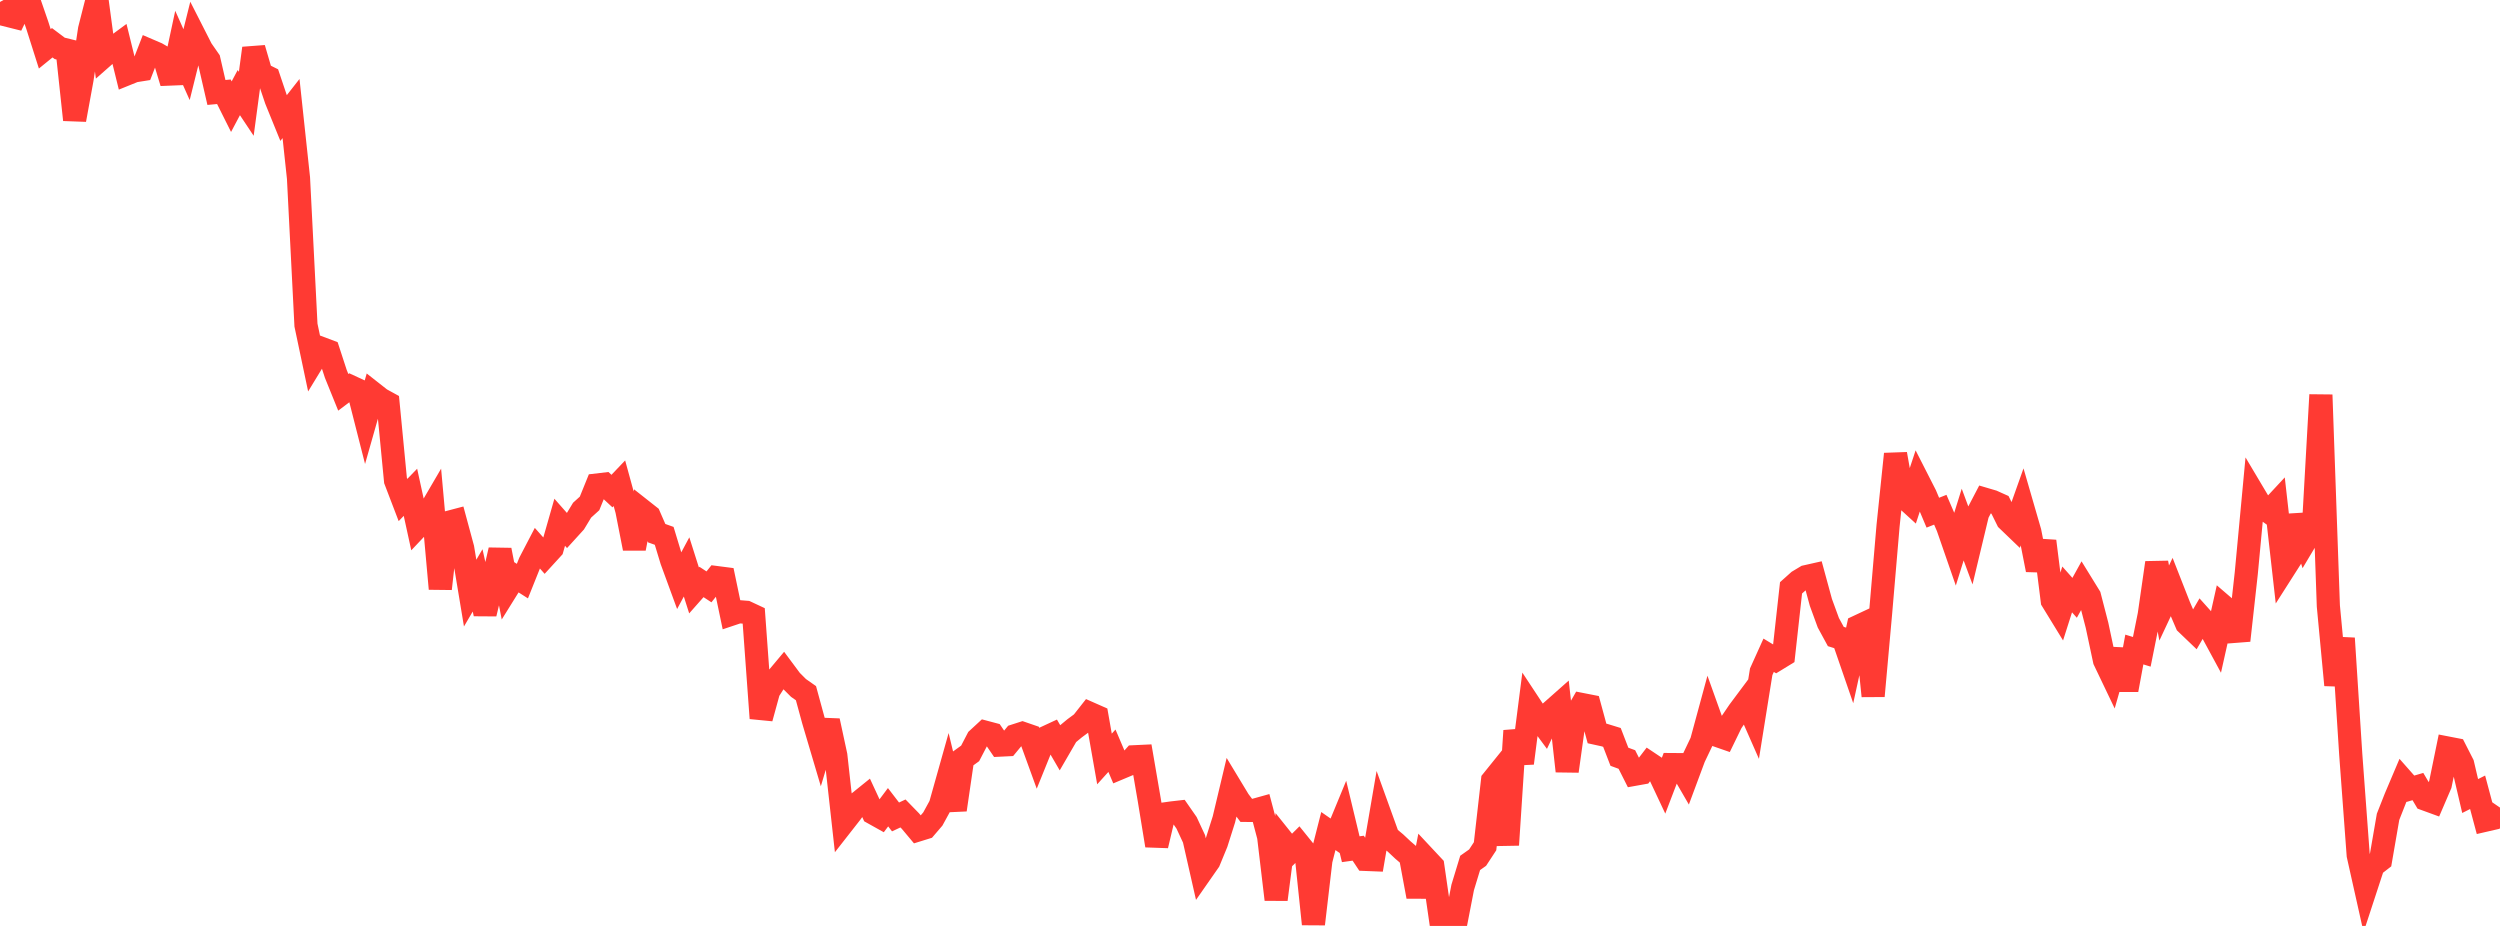 <?xml version="1.0" standalone="no"?>
<!DOCTYPE svg PUBLIC "-//W3C//DTD SVG 1.1//EN" "http://www.w3.org/Graphics/SVG/1.1/DTD/svg11.dtd">

<svg width="135" height="50" viewBox="0 0 135 50" preserveAspectRatio="none" 
  xmlns="http://www.w3.org/2000/svg"
  xmlns:xlink="http://www.w3.org/1999/xlink">


<polyline points="0.0, 0.106 0.403, 0.826 0.806, 0.927 1.209, 0.093 1.612, 0.199 2.015, 1.368 2.418, 2.637 2.821, 2.309 3.224, 2.612 3.627, 2.711 4.03, 6.469 4.433, 4.26 4.836, 1.585 5.239, 0.0 5.642, 3.003 6.045, 2.648 6.448, 2.351 6.851, 3.989 7.254, 3.826 7.657, 3.762 8.06, 2.724 8.463, 2.897 8.866, 3.13 9.269, 4.465 9.672, 2.587 10.075, 3.491 10.478, 1.87 10.881, 2.662 11.284, 3.242 11.687, 4.993 12.09, 4.955 12.493, 5.761 12.896, 5.001 13.299, 5.606 13.701, 2.607 14.104, 3.986 14.507, 4.186 14.91, 5.383 15.313, 6.375 15.716, 5.861 16.119, 9.619 16.522, 17.555 16.925, 19.466 17.328, 18.804 17.731, 18.956 18.134, 20.191 18.537, 21.186 18.94, 20.882 19.343, 21.068 19.746, 22.652 20.149, 21.235 20.552, 21.552 20.955, 21.773 21.358, 25.948 21.761, 27.001 22.164, 26.584 22.567, 28.428 22.97, 28.002 23.373, 27.312 23.776, 31.792 24.179, 28.219 24.582, 28.113 24.985, 29.603 25.388, 32.027 25.791, 31.341 26.194, 33.142 26.597, 31.454 27.0, 29.702 27.403, 31.771 27.806, 31.123 28.209, 31.38 28.612, 30.374 29.015, 29.6 29.418, 30.054 29.821, 29.613 30.224, 28.202 30.627, 28.659 31.03, 28.216 31.433, 27.55 31.836, 27.185 32.239, 26.19 32.642, 26.143 33.045, 26.518 33.448, 26.095 33.851, 27.564 34.254, 29.615 34.657, 27.549 35.06, 27.867 35.463, 28.792 35.866, 28.936 36.269, 30.265 36.672, 31.365 37.075, 30.614 37.478, 31.883 37.881, 31.427 38.284, 31.691 38.687, 31.188 39.09, 31.24 39.493, 33.167 39.896, 33.032 40.299, 33.064 40.701, 33.252 41.104, 38.785 41.507, 37.316 41.91, 36.685 42.313, 36.204 42.716, 36.746 43.119, 37.149 43.522, 37.432 43.925, 38.91 44.328, 40.27 44.731, 38.925 45.134, 40.795 45.537, 44.428 45.94, 43.913 46.343, 43.36 46.746, 43.035 47.149, 43.904 47.552, 44.129 47.955, 43.59 48.358, 44.115 48.761, 43.926 49.164, 44.34 49.567, 44.821 49.97, 44.696 50.373, 44.226 50.776, 43.489 51.179, 42.057 51.582, 43.728 51.985, 40.974 52.388, 40.683 52.791, 39.909 53.194, 39.537 53.597, 39.644 54.0, 40.236 54.403, 40.216 54.806, 39.728 55.209, 39.598 55.612, 39.737 56.015, 40.846 56.418, 39.85 56.821, 39.663 57.224, 40.356 57.627, 39.661 58.03, 39.328 58.433, 39.03 58.836, 38.518 59.239, 38.696 59.642, 40.985 60.045, 40.539 60.448, 41.485 60.851, 41.316 61.254, 40.865 61.657, 40.846 62.06, 43.192 62.463, 45.659 62.866, 43.956 63.269, 43.899 63.672, 43.853 64.075, 44.433 64.478, 45.299 64.881, 47.077 65.284, 46.499 65.687, 45.521 66.09, 44.25 66.493, 42.558 66.896, 43.225 67.299, 43.761 67.701, 43.763 68.104, 43.651 68.507, 45.177 68.91, 48.572 69.313, 45.449 69.716, 45.953 70.119, 45.553 70.522, 46.052 70.925, 49.899 71.328, 46.46 71.731, 44.877 72.134, 45.157 72.537, 44.181 72.94, 45.858 73.343, 45.802 73.746, 46.408 74.149, 46.424 74.552, 44.072 74.955, 45.188 75.358, 45.525 75.761, 45.903 76.164, 46.248 76.567, 48.416 76.97, 46.34 77.373, 46.771 77.776, 49.561 78.179, 49.376 78.582, 50.0 78.985, 47.923 79.388, 46.597 79.791, 46.312 80.194, 45.697 80.597, 42.15 81.0, 41.65 81.403, 45.626 81.806, 39.462 82.209, 41.211 82.612, 38.07 83.015, 38.681 83.418, 39.227 83.821, 38.375 84.224, 38.018 84.627, 41.641 85.03, 38.749 85.433, 38.046 85.836, 38.125 86.239, 39.607 86.642, 39.696 87.045, 39.82 87.448, 40.865 87.851, 41.013 88.254, 41.813 88.657, 41.741 89.06, 41.215 89.463, 41.484 89.866, 42.341 90.269, 41.287 90.672, 41.29 91.075, 41.985 91.478, 40.902 91.881, 40.057 92.284, 38.572 92.687, 39.698 93.09, 39.838 93.493, 39.01 93.896, 38.415 94.299, 37.875 94.701, 38.788 95.104, 36.277 95.507, 35.384 95.91, 35.628 96.313, 35.381 96.716, 31.744 97.119, 31.383 97.522, 31.141 97.925, 31.05 98.328, 32.53 98.731, 33.631 99.134, 34.372 99.537, 34.498 99.94, 35.667 100.343, 33.829 100.746, 33.64 101.149, 37.584 101.552, 33.108 101.955, 28.396 102.358, 24.517 102.761, 26.793 103.164, 27.161 103.567, 25.939 103.97, 26.73 104.373, 27.685 104.776, 27.525 105.179, 28.458 105.582, 29.621 105.985, 28.327 106.388, 29.414 106.791, 27.734 107.194, 26.963 107.597, 27.082 108.0, 27.263 108.403, 28.078 108.806, 28.465 109.209, 27.33 109.612, 28.72 110.015, 30.772 110.418, 29.223 110.821, 32.437 111.224, 33.094 111.627, 31.829 112.03, 32.283 112.433, 31.552 112.836, 32.206 113.239, 33.765 113.642, 35.657 114.045, 36.5 114.448, 35.089 114.851, 37.253 115.254, 35.074 115.657, 35.198 116.06, 33.193 116.463, 30.389 116.866, 32.566 117.269, 31.706 117.672, 32.733 118.075, 33.674 118.478, 34.06 118.881, 33.368 119.284, 33.818 119.687, 34.562 120.09, 32.759 120.493, 33.105 120.896, 34.586 121.299, 30.953 121.701, 26.668 122.104, 27.345 122.507, 27.634 122.91, 27.201 123.313, 30.763 123.716, 30.131 124.119, 27.844 124.522, 29.155 124.925, 28.48 125.328, 21.323 125.731, 32.723 126.134, 36.993 126.537, 34.468 126.94, 40.733 127.343, 46.179 127.746, 47.981 128.149, 46.751 128.552, 46.438 128.955, 44.108 129.358, 43.085 129.761, 42.135 130.164, 42.592 130.567, 42.474 130.97, 43.155 131.373, 43.302 131.776, 42.364 132.179, 40.395 132.582, 40.473 132.985, 41.263 133.388, 42.986 133.791, 42.783 134.194, 44.293 134.597, 44.2 135.0, 43.61" fill="none" stroke="#ff3a33" stroke-width="1.25"/>

</svg>